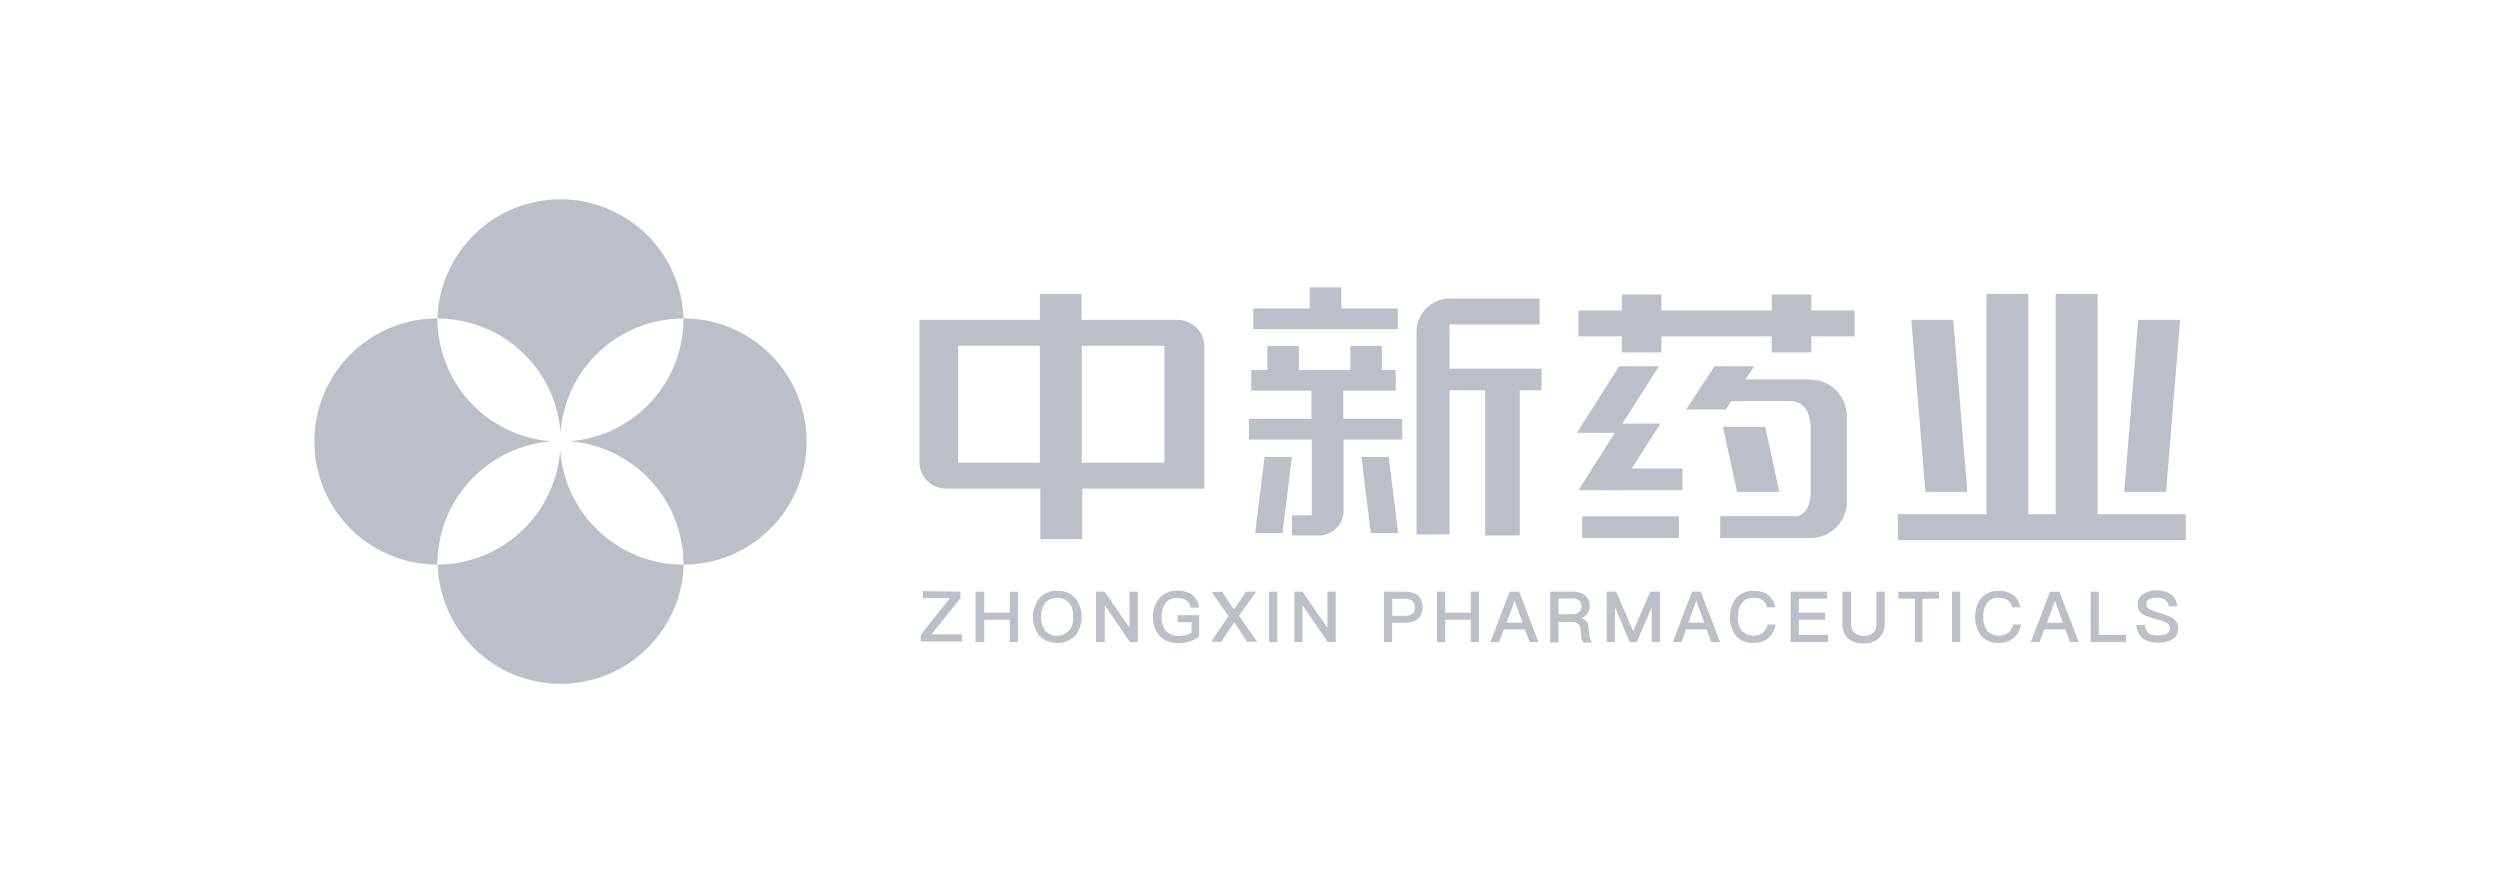 <svg id="图层_1" data-name="图层 1" xmlns="http://www.w3.org/2000/svg" viewBox="0 0 207.58 73.32"><defs><style>.cls-1{fill:#bbc0c8;}</style></defs><path class="cls-1" d="M127.84,26.94h-9.62a2.14,2.14,0,0,1,2.14-2.15h7.48Z"/><path class="cls-1" d="M97.8,26.56h-8V24.41H86.34v2.15h-10V38.35a2.21,2.21,0,0,0,2.22,2.22h7.82v4.19h3.48V40.57H100V28.78A2.22,2.22,0,0,0,97.8,26.56ZM79.56,38.42V28.71h6.78v9.71Zm10.26,0V28.71h6.86v9.71Z"/><polygon class="cls-1" points="174.17 42.7 174.17 24.41 170.69 24.41 170.69 42.7 168.42 42.7 168.42 24.41 164.94 24.41 164.94 42.7 157.58 42.7 157.58 44.85 181.49 44.85 181.49 42.7 174.17 42.7"/><polygon class="cls-1" points="163.35 40.84 159.87 40.84 158.7 26.56 162.18 26.56 163.35 40.84"/><polygon class="cls-1" points="176.38 40.84 179.85 40.84 181.02 26.56 177.54 26.56 176.38 40.84"/><polygon class="cls-1" points="134.23 35.94 130.93 35.94 134.44 30.41 137.74 30.41 134.23 35.94"/><polygon class="cls-1" points="134.35 40.7 131.06 40.7 134.57 35.17 137.86 35.17 134.35 40.7"/><polygon class="cls-1" points="153.99 25.78 150.4 25.78 150.4 24.45 147.11 24.45 147.11 25.78 137.95 25.78 137.95 24.45 134.66 24.45 134.66 25.78 131.06 25.78 131.06 27.93 134.66 27.93 134.66 29.26 137.95 29.26 137.95 27.93 147.11 27.93 147.11 29.26 150.4 29.26 150.4 27.93 153.99 27.93 153.99 25.78"/><path class="cls-1" d="M120.36,44.38h-2.74V27.54a2.75,2.75,0,0,1,2.74-2.75h0Z"/><polygon class="cls-1" points="111.37 25.61 111.37 23.86 108.75 23.86 108.75 25.61 104.06 25.61 104.06 27.33 116.06 27.33 116.06 25.61 111.37 25.61"/><polygon class="cls-1" points="106.49 44.26 104.22 44.26 105 37.94 107.27 37.94 106.49 44.26"/><polygon class="cls-1" points="113.82 44.26 116.09 44.26 115.31 37.94 113.04 37.94 113.82 44.26"/><path class="cls-1" d="M116.42,34.78h-4.88V32.44h4.35V30.72h-1.15v-2h-2.62v2h-4.27v-2h-2.62v2h-1.34v1.72h5v2.34H103.7V36.5h5.22v6.29h-1.65v1.67h2.29a2.06,2.06,0,0,0,2-2.05V36.5h4.88Z"/><rect class="cls-1" x="119.4" y="30.61" width="8.6" height="1.8"/><rect class="cls-1" x="133.21" y="38.9" width="6.49" height="1.8"/><rect class="cls-1" x="131.37" y="42.87" width="8.03" height="1.8"/><rect class="cls-1" x="123.32" y="31.83" width="2.87" height="12.63"/><polygon class="cls-1" points="147.74 40.84 144.23 40.84 143.06 35.44 146.57 35.44 147.74 40.84"/><path class="cls-1" d="M150.34,31.51h-5.41l.72-1.1h-3.29L140,34h3.29l.46-.7h5.07c.6.08,1.52.49,1.52,2.31v5.51c-.08,1.15-.61,1.58-1.07,1.74h-6.44v1.81h7.51a3,3,0,0,0,3-3V34.53a3,3,0,0,0-3-3Z"/><path class="cls-1" d="M79.75,49.13v.54l-2.41,3h2.55v.59H76.45v-.54l2.41-3.06H76.62v-.58Z"/><path class="cls-1" d="M81.72,49.13v1.74h2.12V49.13h.68v4.18h-.68V51.46H81.72v1.85H81V49.13Z"/><path class="cls-1" d="M89.29,49.67a2.57,2.57,0,0,1,0,3.11,2.15,2.15,0,0,1-3,0,2.55,2.55,0,0,1,0-3.1,1.83,1.83,0,0,1,1.51-.62A1.89,1.89,0,0,1,89.29,49.67Zm-2.52.42a2.08,2.08,0,0,0,0,2.27,1.39,1.39,0,0,0,2,0l0,0a1.67,1.67,0,0,0,.34-1.14,1.71,1.71,0,0,0-.34-1.16,1.39,1.39,0,0,0-2,0l0,0Z"/><path class="cls-1" d="M91.72,49.13l2.07,3h0v-3h.69v4.18h-.66l-2.09-3.06h0v3.06H91V49.13Z"/><path class="cls-1" d="M99,49.4a1.57,1.57,0,0,1,.56,1.05h-.69a1,1,0,0,0-.37-.6,1.39,1.39,0,0,0-.77-.2,1.13,1.13,0,0,0-.93.4,2.07,2.07,0,0,0,0,2.32,1.39,1.39,0,0,0,1.12.43,2.1,2.1,0,0,0,.56-.08,2,2,0,0,0,.46-.19v-.86H97.78v-.59h1.79v1.77a2.32,2.32,0,0,1-.76.4,3.16,3.16,0,0,1-1,.14,2,2,0,0,1-1.56-.63,2.23,2.23,0,0,1-.51-1.52,2.3,2.3,0,0,1,.51-1.55,1.82,1.82,0,0,1,1.48-.64A2,2,0,0,1,99,49.4Z"/><path class="cls-1" d="M101.46,49.13l1,1.47,1-1.47h.84l-1.42,2,1.51,2.16h-.84l-1.07-1.62-1.08,1.62h-.84L102,51.15l-1.4-2Z"/><path class="cls-1" d="M106.06,49.13v4.18h-.68V49.13Z"/><path class="cls-1" d="M108.15,49.13l2.07,3h0v-3h.69v4.18h-.66l-2.1-3.06h0v3.06h-.68V49.13Z"/><path class="cls-1" d="M116.6,49.13c1,0,1.52.43,1.52,1.28s-.51,1.3-1.53,1.3h-1v1.6h-.68V49.13Zm-1,2h1a1.1,1.1,0,0,0,.66-.16.63.63,0,0,0,.21-.55.62.62,0,0,0-.21-.53,1,1,0,0,0-.66-.17h-1Z"/><path class="cls-1" d="M120,49.13v1.74h2.12V49.13h.68v4.18h-.68V51.46H120v1.85h-.69V49.13Z"/><path class="cls-1" d="M126.14,49.13l1.6,4.18H127l-.38-1.05h-1.76l-.38,1.05h-.73l1.6-4.18Zm.28,2.57-.66-1.83h0l-.66,1.83Z"/><path class="cls-1" d="M130.59,49.13a1.58,1.58,0,0,1,1,.29,1.1,1.1,0,0,1,.4.91,1,1,0,0,1-.71,1h0a.75.75,0,0,1,.61.73l.07.68a1.07,1.07,0,0,0,.25.61h-.74a1.05,1.05,0,0,1-.18-.54l-.05-.52a.75.75,0,0,0-.21-.49.81.81,0,0,0-.54-.15h-1.09v1.7h-.68V49.13ZM129.41,51h1.09a1,1,0,0,0,.61-.17.62.62,0,0,0,.2-.49.6.6,0,0,0-.2-.49,1,1,0,0,0-.61-.16h-1.09Z"/><path class="cls-1" d="M134.19,49.13l1.42,3.28h0l1.42-3.28h.8v4.18h-.69V50.43h0l-1.23,2.88h-.59l-1.23-2.88h0v2.88h-.68V49.13Z"/><path class="cls-1" d="M141.22,49.13l1.6,4.18h-.73l-.38-1.05H140l-.38,1.05h-.73l1.6-4.18Zm.29,2.57-.66-1.83h0l-.67,1.83Z"/><path class="cls-1" d="M146.84,49.43a1.59,1.59,0,0,1,.56,1h-.67a1,1,0,0,0-.39-.6,1.25,1.25,0,0,0-.73-.19,1.11,1.11,0,0,0-1,.45,1.81,1.81,0,0,0-.31,1.13,1.87,1.87,0,0,0,.3,1.13,1.37,1.37,0,0,0,1.74.21,1.25,1.25,0,0,0,.43-.71h.66A1.82,1.82,0,0,1,146.8,53a1.8,1.8,0,0,1-1.16.38,1.86,1.86,0,0,1-1.56-.65,2.76,2.76,0,0,1,0-3,1.8,1.8,0,0,1,1.53-.66A1.86,1.86,0,0,1,146.84,49.43Z"/><path class="cls-1" d="M151.7,49.13v.58h-2.34v1.16h2.19v.59h-2.19v1.26h2.43v.59h-3.11V49.13Z"/><path class="cls-1" d="M153.7,49.13v2.61a1.12,1.12,0,0,0,.26.8,1.36,1.36,0,0,0,1.6,0,1.18,1.18,0,0,0,.25-.8V49.13h.69v2.59A1.65,1.65,0,0,1,156,53a1.82,1.82,0,0,1-1.28.42,1.84,1.84,0,0,1-1.28-.41,1.68,1.68,0,0,1-.46-1.26V49.13Z"/><path class="cls-1" d="M161,49.13v.58h-1.37v3.6H159v-3.6h-1.38v-.58Z"/><path class="cls-1" d="M162.76,49.13v4.18h-.68V49.13Z"/><path class="cls-1" d="M167.2,49.43a1.57,1.57,0,0,1,.55,1h-.67a1,1,0,0,0-.39-.6,1.24,1.24,0,0,0-.72-.19,1.12,1.12,0,0,0-1,.45,2.25,2.25,0,0,0,0,2.26,1.38,1.38,0,0,0,1.75.21,1.29,1.29,0,0,0,.42-.71h.67a1.83,1.83,0,0,1-.66,1.15,1.8,1.8,0,0,1-1.16.38,1.84,1.84,0,0,1-1.55-.65,2.76,2.76,0,0,1,0-3,1.81,1.81,0,0,1,1.53-.66A1.85,1.85,0,0,1,167.2,49.43Z"/><path class="cls-1" d="M171,49.13l1.6,4.18h-.73l-.38-1.05h-1.75l-.39,1.05h-.73l1.6-4.18Zm.28,2.57-.65-1.83h0l-.66,1.83Z"/><path class="cls-1" d="M174.27,49.13v3.59h2.26v.59h-2.94V49.13Z"/><path class="cls-1" d="M180.27,49.35a1.34,1.34,0,0,1,.5,1h-.68a.94.94,0,0,0-.32-.55,1.13,1.13,0,0,0-.69-.17,1.28,1.28,0,0,0-.61.11.46.46,0,0,0-.25.43.47.47,0,0,0,.29.43,6,6,0,0,0,.71.26,6.05,6.05,0,0,1,1.1.41,1,1,0,0,1,.54.9,1,1,0,0,1-.44.89,2.55,2.55,0,0,1-2.44,0,1.43,1.43,0,0,1-.58-1.16h.68a1,1,0,0,0,.34.68,1.36,1.36,0,0,0,.76.18,1.55,1.55,0,0,0,.73-.15.49.49,0,0,0,.27-.42.6.6,0,0,0-.39-.53,7.86,7.86,0,0,0-.82-.27,6.48,6.48,0,0,1-1-.35.93.93,0,0,1-.48-.85,1,1,0,0,1,.47-.87,2.25,2.25,0,0,1,2.27,0Z"/><path class="cls-1" d="M56.75,26.44a10.17,10.17,0,0,1-3,7.24l-.18.16a6.28,6.28,0,0,1-.54.49,10.21,10.21,0,0,1-5.76,2.31,10.25,10.25,0,0,1,9.48,10.24,10.22,10.22,0,0,0,0-20.44Z"/><path class="cls-1" d="M45.81,36.64a10.21,10.21,0,0,1-4.14-1.21l-.33-.2-.5-.3a10.23,10.23,0,0,1-4.52-8.49h0a10.22,10.22,0,0,0,0,20.44h0A10.27,10.27,0,0,1,45.81,36.64Z"/><path class="cls-1" d="M46.54,35.93a10.22,10.22,0,0,1,10.21-9.48h0a10.22,10.22,0,0,0-20.43,0h0A10.24,10.24,0,0,1,46.54,35.93Z"/><path class="cls-1" d="M51,45.12c-.2-.13-.39-.28-.58-.43l-.2-.15a10.27,10.27,0,0,1-3.71-7.16,10.26,10.26,0,0,1-6.23,8.69l-.76.28-.18.06a10.19,10.19,0,0,1-3,.47,10.22,10.22,0,0,0,20.43,0A10.13,10.13,0,0,1,51,45.12Z"/></svg>